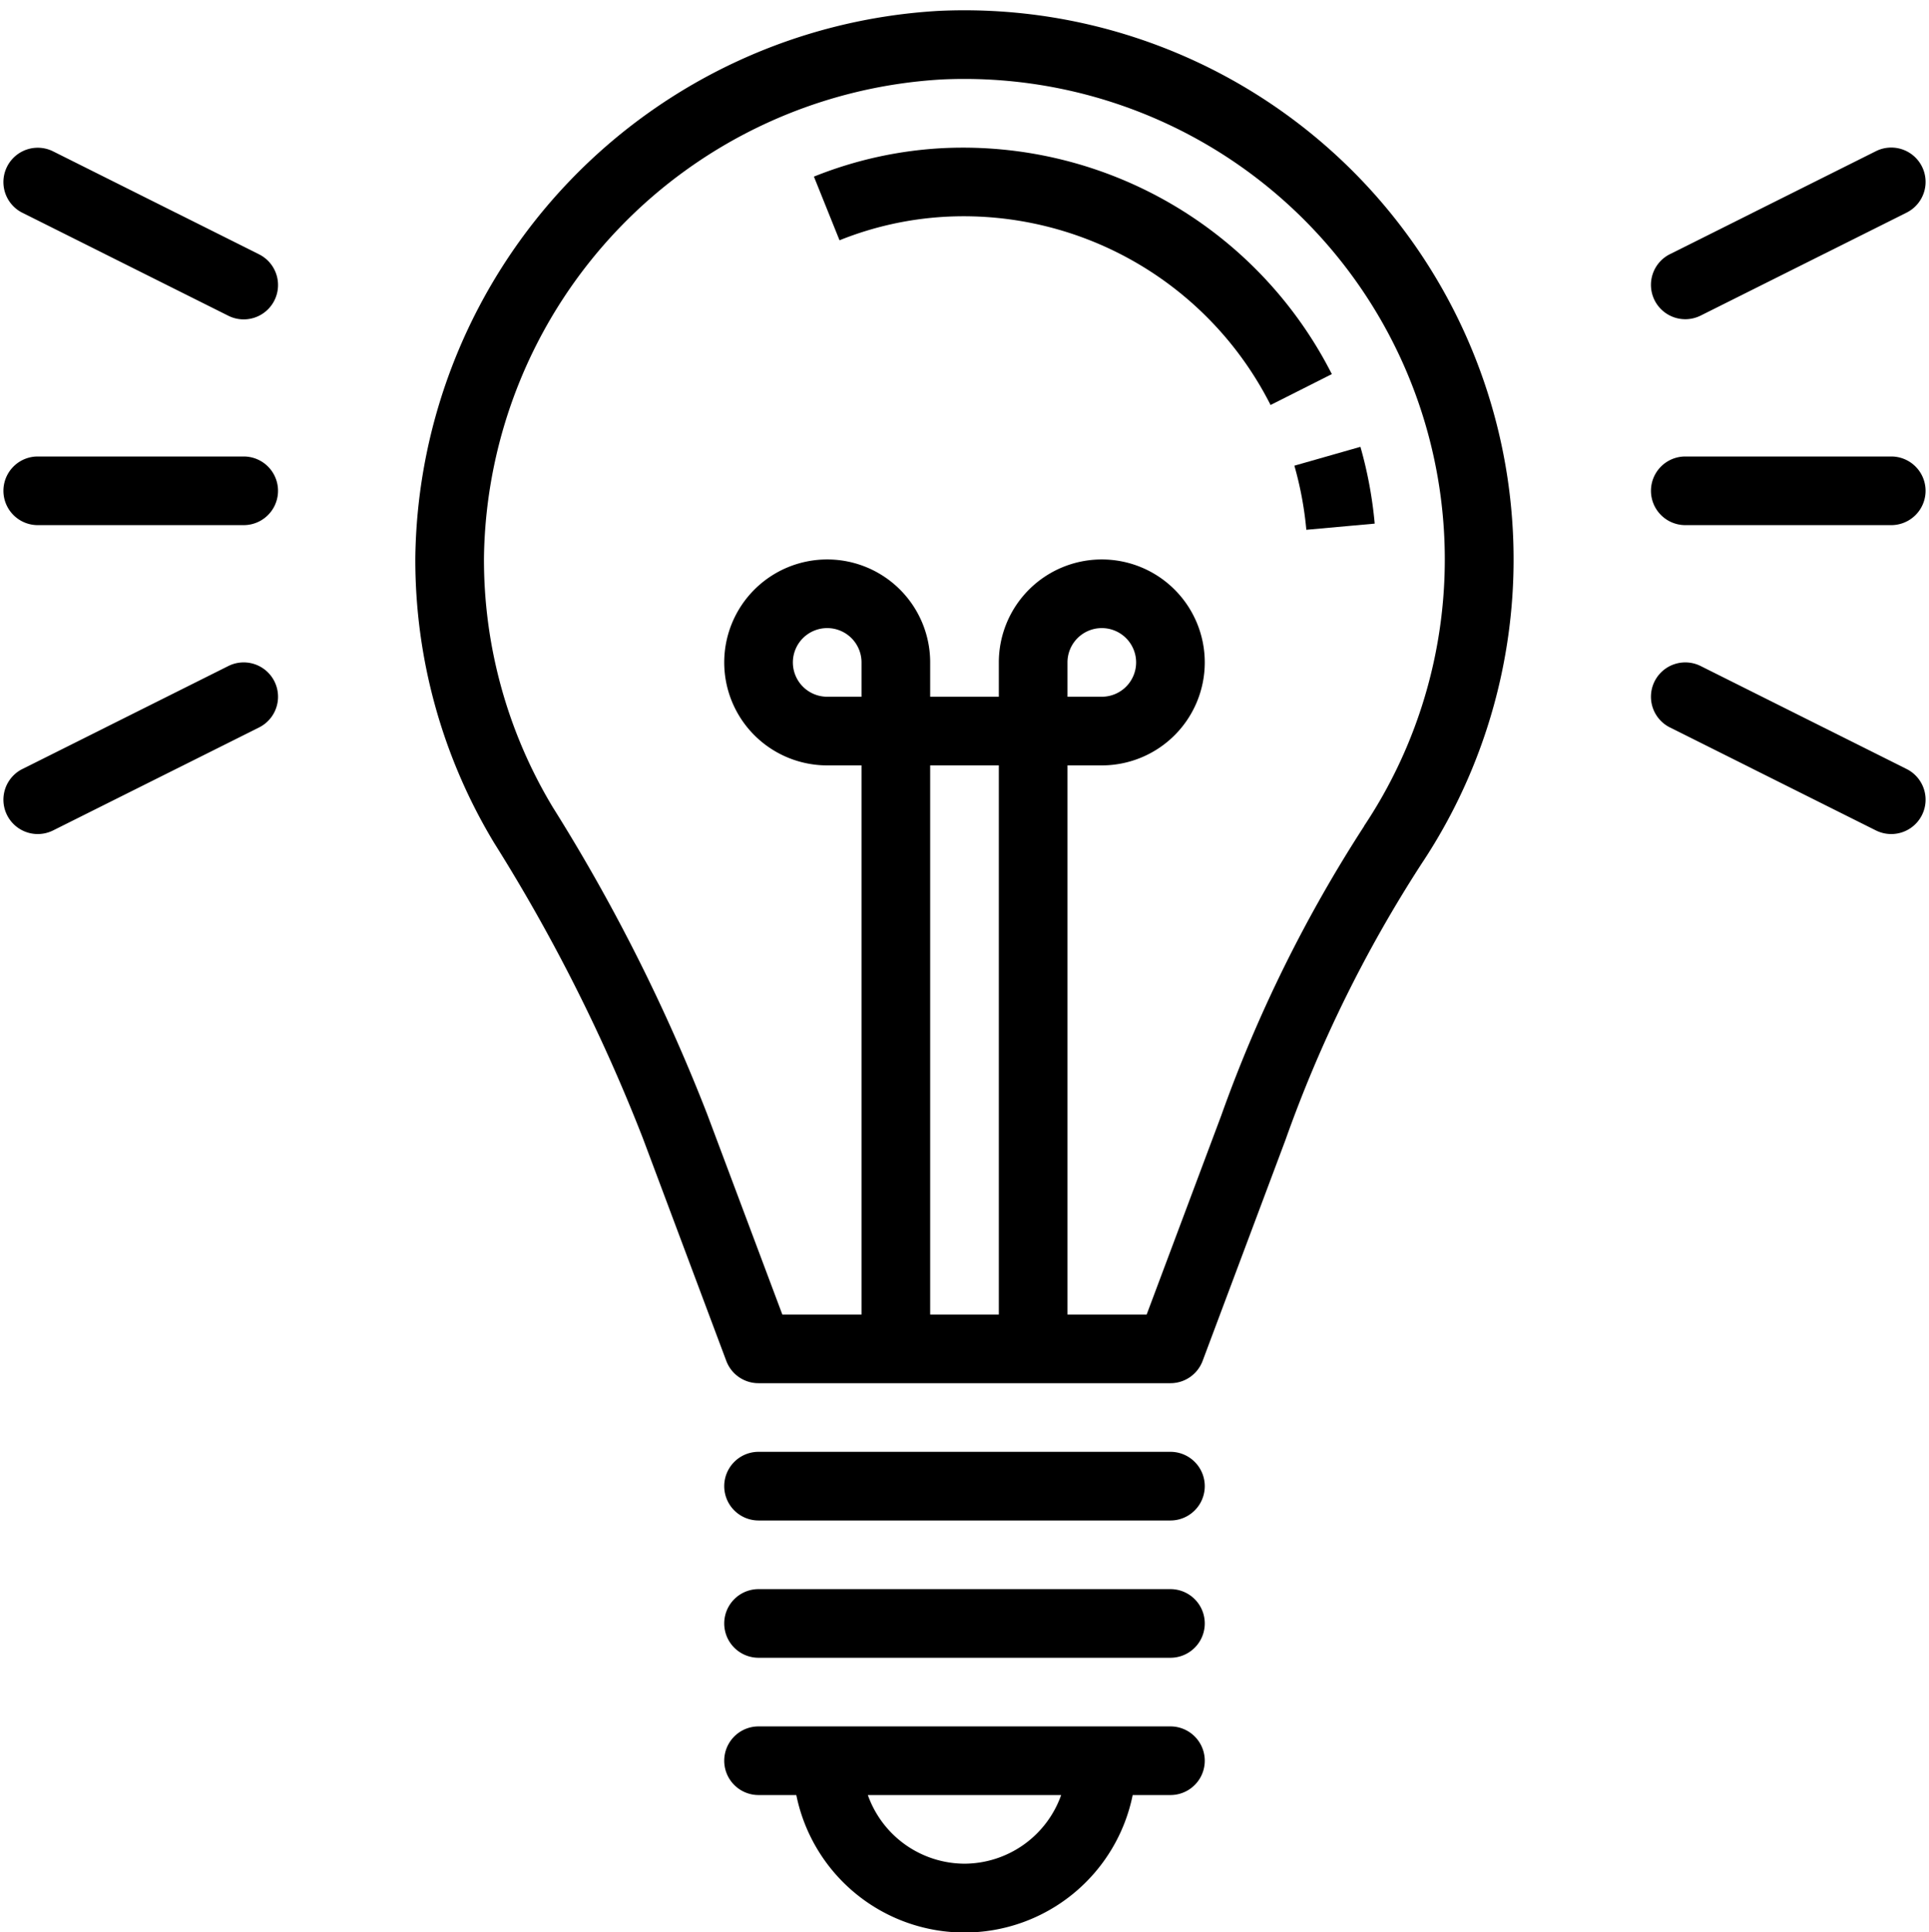 <?xml version="1.0" encoding="UTF-8"?>
<!DOCTYPE svg PUBLIC '-//W3C//DTD SVG 1.0//EN'
          'http://www.w3.org/TR/2001/REC-SVG-20010904/DTD/svg10.dtd'>
<svg height="56.3" preserveAspectRatio="xMidYMid meet" version="1.0" viewBox="3.9 3.7 56.2 56.3" width="56.2" xmlns="http://www.w3.org/2000/svg" xmlns:xlink="http://www.w3.org/1999/xlink" zoomAndPan="magnify"
><g id="change1_1"
  ><path d="M31.251,4.017A16.174,16.174,0,0,0,16,19.932a15.962,15.962,0,0,0,2.3,8.333,50.879,50.879,0,0,1,4.327,8.591l2.435,6.5A1,1,0,0,0,26,44H38a1,1,0,0,0,.937-.648l2.416-6.444a38.425,38.425,0,0,1,3.957-8.033A16,16,0,0,0,31.251,4.017ZM29,24H28a1,1,0,1,1,1-1Zm2,18V26h2V42ZM43.647,27.764a40.508,40.508,0,0,0-4.168,8.441L37.307,42H35V26h1a3,3,0,1,0-3-3v1H31V23a3,3,0,1,0-3,3h1V42H26.693L24.5,36.153a52.852,52.852,0,0,0-4.489-8.924A13.969,13.969,0,0,1,18,19.939,14.153,14.153,0,0,1,31.343,6.015a14,14,0,0,1,12.3,21.749ZM35,24V23a1,1,0,1,1,1,1Z"
    /><path d="M31.438,8.013a11.67,11.67,0,0,0-3.825.833l.746,1.855a9.677,9.677,0,0,1,3.171-.69A10.021,10.021,0,0,1,40.917,15.5l1.785-.9A12.051,12.051,0,0,0,31.438,8.013Z"
    /><path d="M41.959,19.136l1.992-.18a12.125,12.125,0,0,0-.416-2.237l-1.924.549A10.178,10.178,0,0,1,41.959,19.136Z"
    /><path d="M38,46H26a1,1,0,0,0,0,2H38a1,1,0,0,0,0-2Z"
    /><path d="M38,50H26a1,1,0,0,0,0,2H38a1,1,0,0,0,0-2Z"
    /><path d="M38,54H26a1,1,0,0,0,0,2h1.1a5,5,0,0,0,9.8,0H38a1,1,0,0,0,0-2Zm-6,4a3,3,0,0,1-2.816-2h5.632A3,3,0,0,1,32,58Z"
    /><path d="M59,17H53a1,1,0,0,0,0,2h6a1,1,0,0,0,0-2Z"
    /><path d="M59.447,26.105l-6-3a1,1,0,0,0-.894,1.79l6,3a1,1,0,1,0,.894-1.79Z"
    /><path d="M52.105,12.447a1,1,0,0,0,1.342.448l6-3a1,1,0,1,0-.894-1.79l-6,3A1,1,0,0,0,52.105,12.447Z"
    /><path d="M11,17H5a1,1,0,0,0,0,2h6a1,1,0,0,0,0-2Z"
    /><path d="M10.553,23.105l-6,3a1,1,0,0,0,.894,1.79l6-3a1,1,0,1,0-.894-1.79Z"
    /><path d="M10.553,12.9a1,1,0,1,0,.894-1.79l-6-3A1,1,0,1,0,4.553,9.9Z"
  /></g
></svg
>
